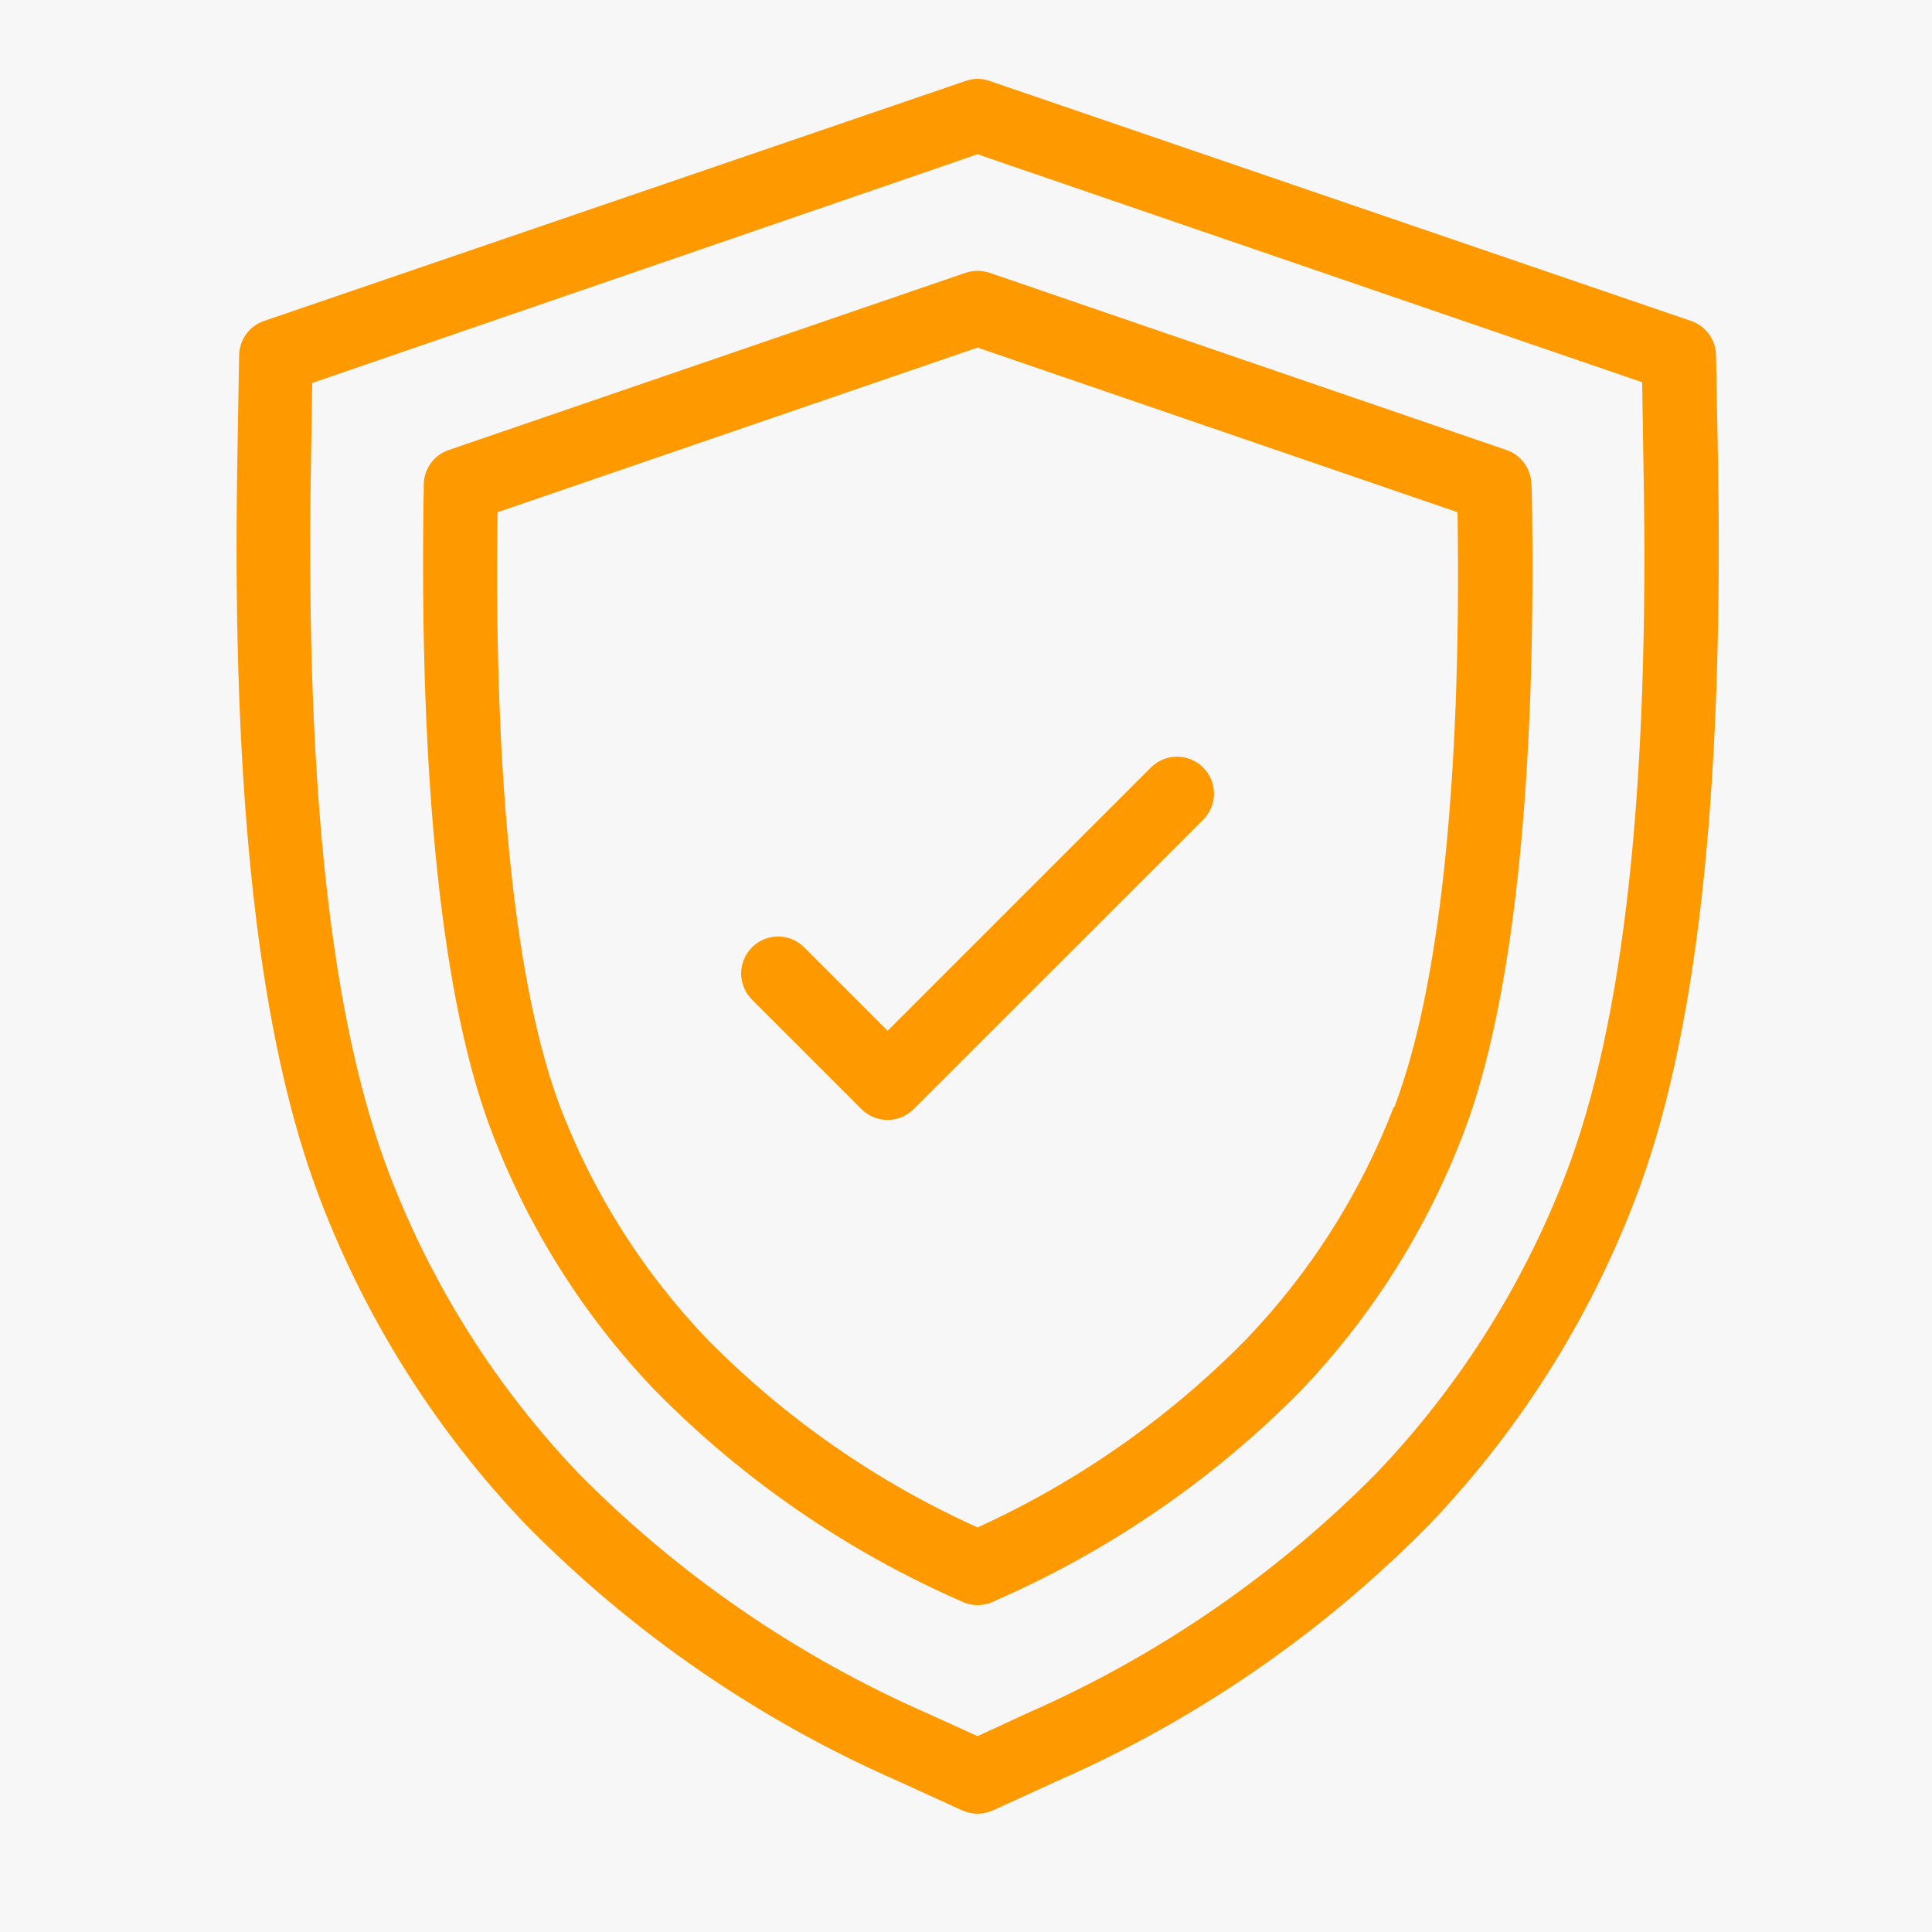<?xml version="1.0" encoding="UTF-8"?> <svg xmlns="http://www.w3.org/2000/svg" width="49" height="49" viewBox="0 0 49 49" fill="none"> <rect width="49" height="49" fill="#F7F7F7"></rect> <path d="M43.522 9.011C43.519 8.818 43.457 8.631 43.344 8.475C43.231 8.319 43.072 8.202 42.89 8.14L25.098 2.053C24.901 1.982 24.686 1.982 24.489 2.053L6.697 8.14C6.515 8.202 6.356 8.319 6.243 8.475C6.13 8.631 6.068 8.818 6.065 9.011L6.018 11.773C5.877 20.281 6.566 26.386 8.13 30.446C9.302 33.502 11.07 36.295 13.331 38.663C16.036 41.414 19.242 43.623 22.775 45.171L24.405 45.916C24.527 45.971 24.659 46 24.793 46C24.927 46 25.06 45.971 25.182 45.916L26.811 45.171C30.345 43.623 33.55 41.414 36.255 38.663C38.519 36.294 40.289 33.5 41.462 30.441C43.026 26.381 43.714 20.276 43.574 11.768L43.522 9.011ZM39.716 29.767C38.632 32.596 36.996 35.181 34.902 37.371C32.36 39.942 29.352 42.008 26.039 43.457L24.793 44.033L23.548 43.467C20.235 42.017 17.227 39.952 14.685 37.38C12.59 35.187 10.954 32.599 9.871 29.767C8.406 25.937 7.746 20.061 7.886 11.82L7.919 9.713L24.793 3.912L41.649 9.694L41.682 11.801C41.841 20.061 41.181 25.937 39.716 29.767Z" fill="#FF9900"></path> <path d="M38.84 12.289C38.838 12.096 38.776 11.908 38.663 11.751C38.55 11.594 38.391 11.476 38.208 11.414L25.098 6.919C24.9 6.853 24.687 6.853 24.489 6.919L11.379 11.414C11.196 11.476 11.037 11.594 10.924 11.751C10.811 11.908 10.749 12.096 10.747 12.289V12.378C10.62 19.804 11.215 25.46 12.484 28.738C13.412 31.167 14.816 33.386 16.614 35.264C18.83 37.517 21.455 39.327 24.349 40.598L24.405 40.621C24.526 40.681 24.659 40.711 24.793 40.71C24.927 40.71 25.06 40.681 25.182 40.626L25.238 40.598C28.134 39.334 30.762 37.53 32.983 35.283C34.78 33.404 36.184 31.185 37.112 28.756C38.372 25.479 38.985 19.823 38.849 12.401L38.84 12.289ZM35.352 28.068C34.508 30.264 33.235 32.27 31.606 33.968C29.647 35.963 27.338 37.58 24.793 38.739C22.242 37.588 19.925 35.977 17.957 33.986C16.329 32.289 15.055 30.283 14.212 28.087C13.088 25.109 12.517 19.902 12.62 12.991L24.793 8.815L36.967 12.991C37.07 19.898 36.499 25.109 35.361 28.087L35.352 28.068Z" fill="#FF9900"></path> <path d="M29.19 19.466L22.513 26.143L20.397 24.027C20.31 23.94 20.206 23.871 20.093 23.823C19.979 23.776 19.857 23.752 19.734 23.752C19.611 23.752 19.489 23.776 19.376 23.823C19.262 23.871 19.159 23.94 19.072 24.027C18.985 24.114 18.916 24.217 18.869 24.331C18.822 24.444 18.797 24.566 18.797 24.689C18.797 24.812 18.822 24.934 18.869 25.048C18.916 25.161 18.985 25.265 19.072 25.352L21.848 28.128C21.935 28.216 22.039 28.285 22.153 28.333C22.267 28.38 22.39 28.405 22.513 28.404C22.761 28.404 22.999 28.304 23.173 28.128L30.515 20.791C30.602 20.704 30.671 20.601 30.718 20.487C30.765 20.374 30.79 20.252 30.79 20.129C30.79 20.006 30.765 19.884 30.718 19.77C30.671 19.657 30.602 19.553 30.515 19.466C30.428 19.379 30.325 19.31 30.211 19.263C30.097 19.216 29.976 19.192 29.852 19.192C29.73 19.192 29.608 19.216 29.494 19.263C29.38 19.31 29.277 19.379 29.19 19.466Z" fill="#FF9900"></path> </svg> 